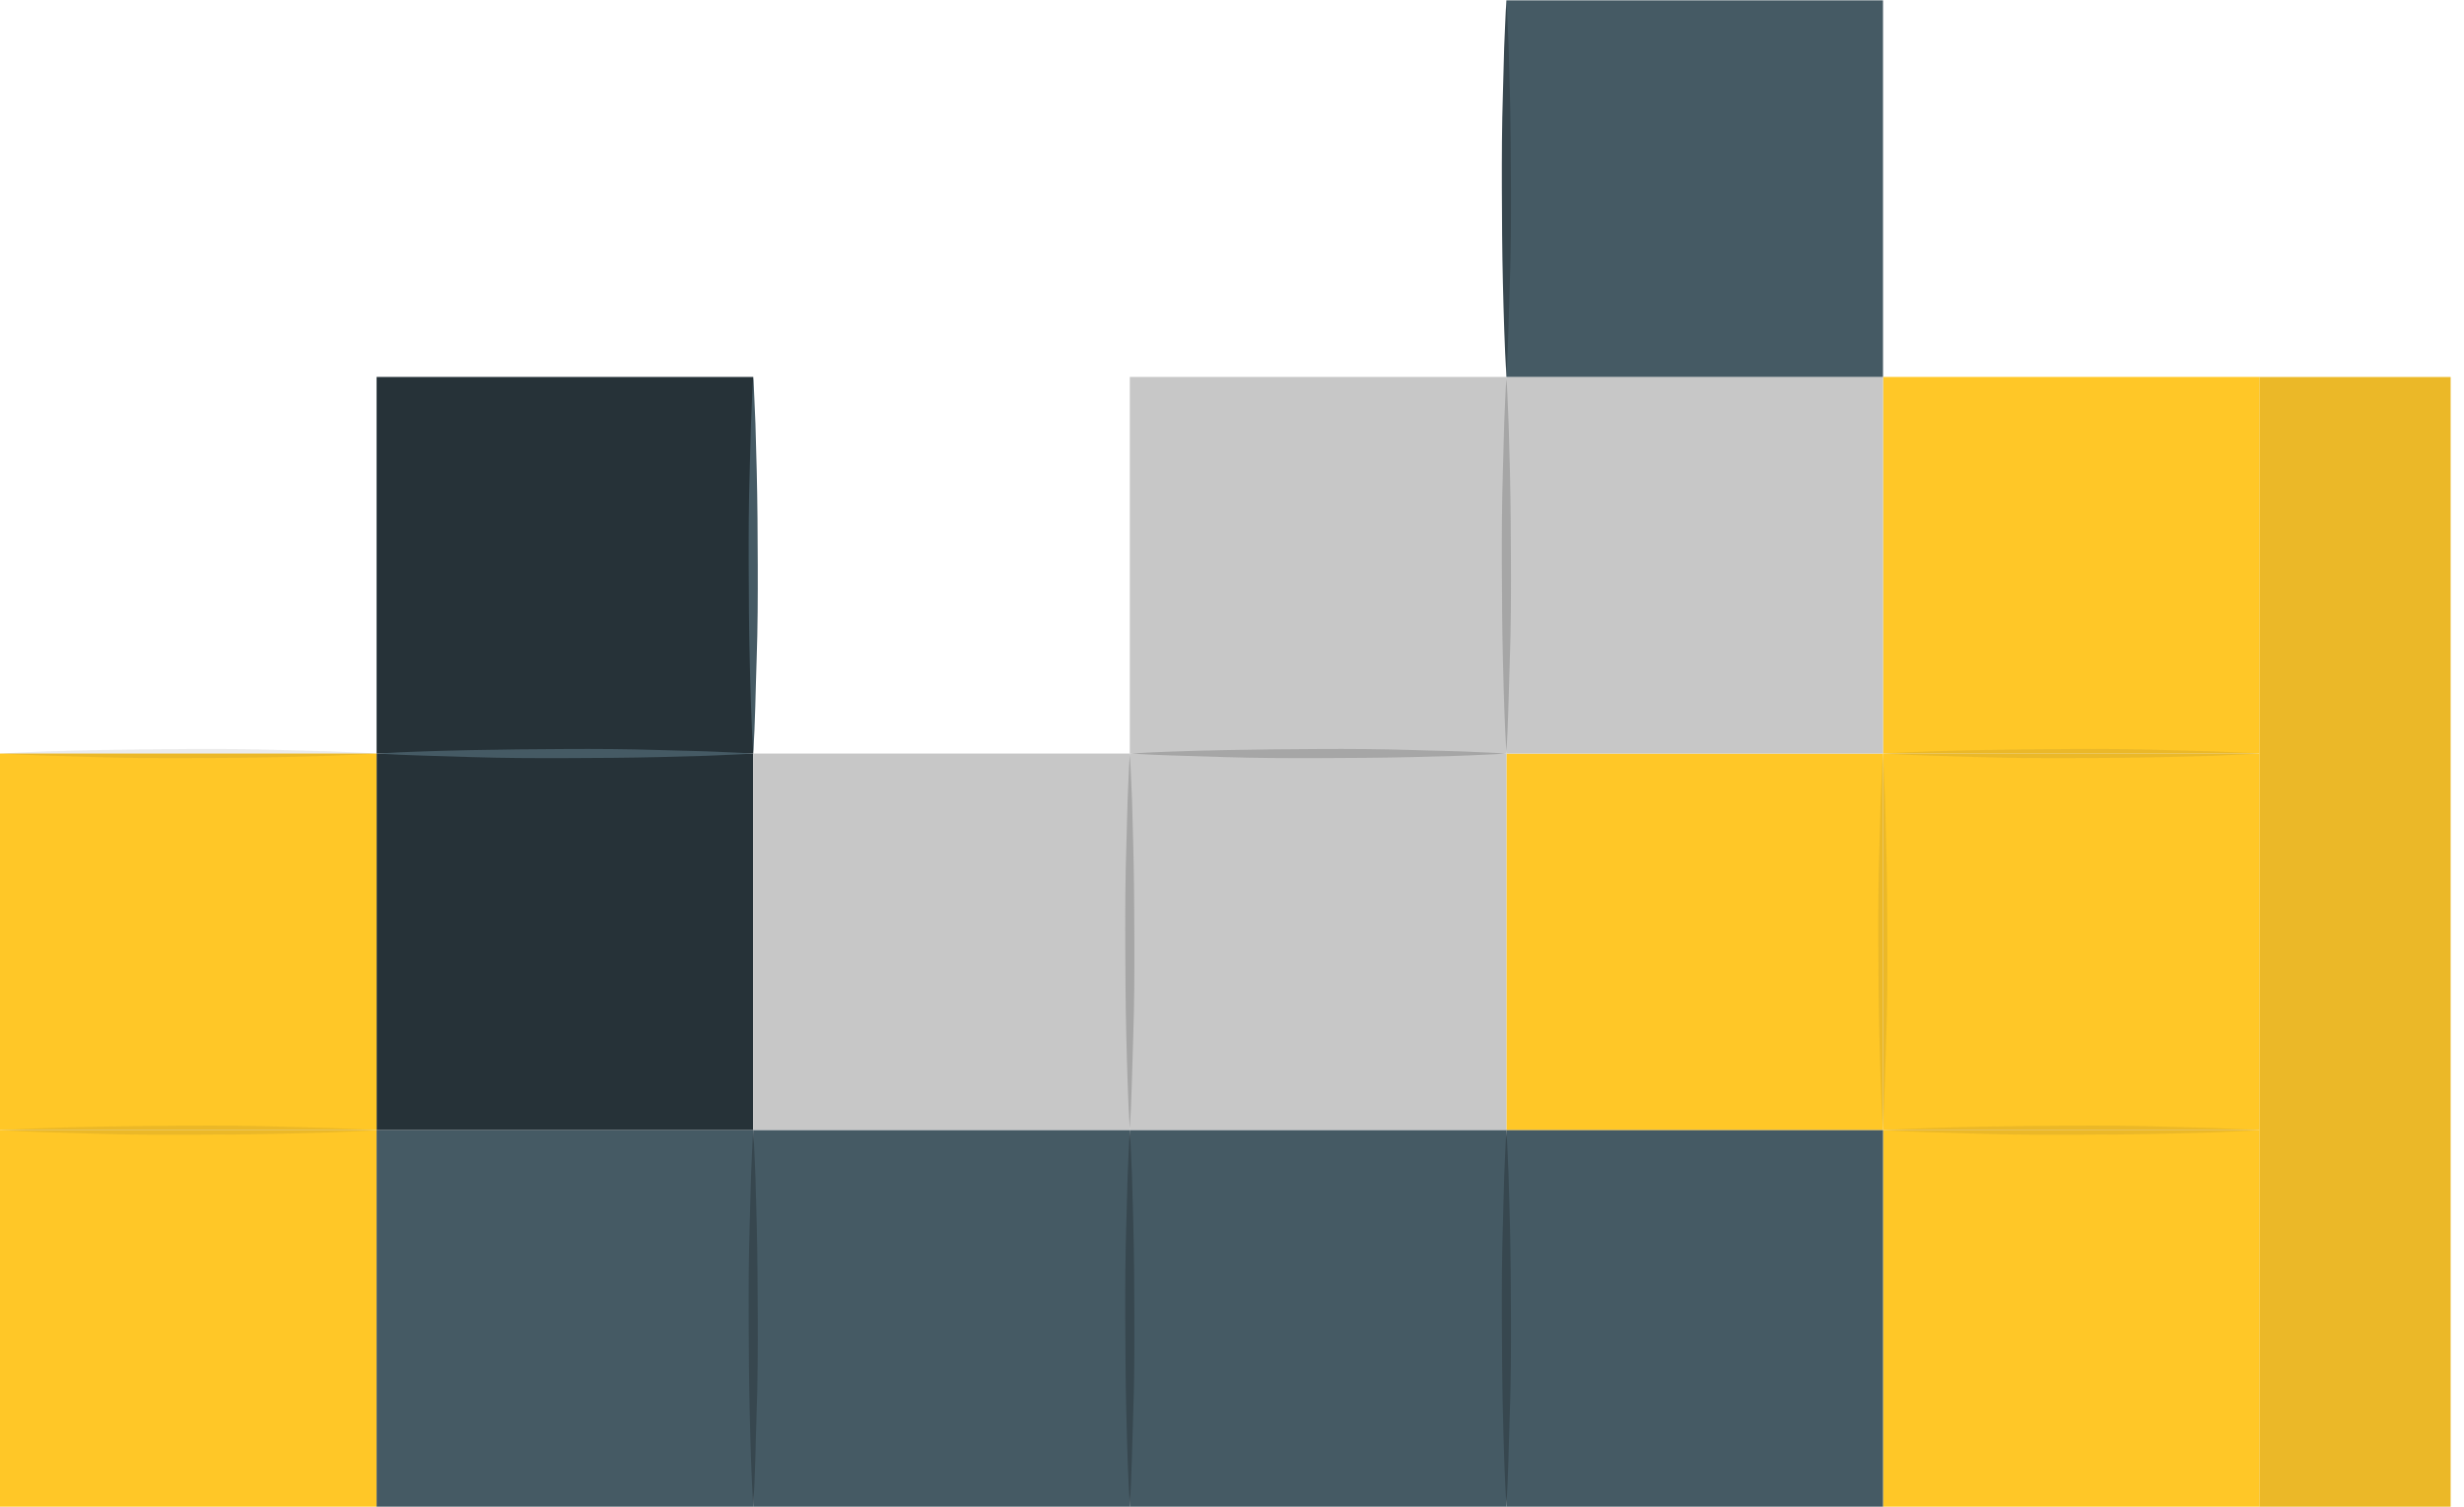 <svg fill="none" height="96" viewBox="0 0 157 96" width="157" xmlns="http://www.w3.org/2000/svg"><g fill="#ffc727"><path d="m119.982 48.014v23.996h23.996v-23.996z"/><path d="m95.985 48.014v23.996h23.997v-23.996z"/><path d="m119.982 72.011v23.996h23.996v-23.996z"/><path d="m119.981 24.018v23.996h23.997v-23.996z"/><path d="m143.972 96.007h12.176v-71.984h-12.176z"/></g><g fill="#333"><path d="m143.972 96.007h12.176v-71.984h-12.176z" opacity=".1"/><path d="m119.971 72.011c-.12-1.998-.175-3.997-.224-6.006-.049-2.009-.06-3.997-.066-6.006-.005-2.009 0-4.002.066-6.006l.082-2.998c.049-1.005.076-2.004.142-3.003.065.999.092 1.998.142 3.003l.076 2.998c.055 1.998.06 3.997.071 6.006.011 2.009 0 3.997-.071 6.006-.071 2.009-.104 4.008-.218 6.006z" opacity=".1"/><path d="m119.97 72.011c1.999-.12 3.997-.175 6.006-.218 2.01-.044 4.002-.06 6.006-.071 2.004-.011 4.002 0 6.006.066l2.998.082c.999.049 2.003.076 3.003.142-1 .066-2.004.093-3.003.142l-2.998.082c-1.998.049-4.002.06-6.006.066s-3.996 0-6.006-.066c-2.009-.066-4.007-.104-6.006-.224z" opacity=".1"/><path d="m119.97 48.014c1.999-.12 3.997-.175 6.006-.218 2.01-.044 4.002-.06 6.006-.071s4.002 0 6.006.066l2.998.082c.999.049 2.003.076 3.003.142-1 .066-2.004.093-3.003.142l-2.998.082c-1.998.049-4.002.06-6.006.066-2.004.005-3.996 0-6.006-.066-2.009-.066-4.007-.104-6.006-.224z" opacity=".1"/></g><path d="m23.996 48.014v23.996h23.996v-23.996z" fill="#263238"/><path d="m23.996 24.018v23.996h23.996v-23.996z" fill="#263238"/><path d="m47.993 48.014c-.12-1.998-.175-3.997-.224-6.006-.049-2.009-.06-3.997-.066-6.006-.005-2.009 0-4.002.066-6.006l.082-2.998c.049-1.005.076-2.004.142-3.003.066.999.093 1.998.142 3.003l.082 2.998c.049 1.998.06 3.997.066 6.006.005 2.009 0 3.997-.071 6.006-.071 2.009-.087 4.008-.218 6.006z" fill="#455a64"/><path d="m23.996 48.014c1.998-.12 3.997-.175 6.006-.218 2.009-.044 3.997-.06 6.006-.071 2.009-.011 4.002 0 6.006.066l3.003.082c.999.049 1.998.076 2.998.142-.999.066-1.998.093-2.998.142l-3.003.082c-1.998.049-3.997.06-6.006.066-2.009.005-3.997 0-6.006-.066-2.009-.066-4.008-.104-6.006-.224z" fill="#455a64"/><path d="m71.989 48.014h-23.996v23.996h23.996z" fill="#c7c7c7"/><path d="m95.985 48.014h-23.996v23.996h23.996z" fill="#c7c7c7"/><path d="m95.985 24.018h-23.996v23.996h23.996z" fill="#c7c7c7"/><path d="m119.982 24.018h-23.997v23.996h23.997z" fill="#c7c7c7"/><path d="m95.985 48.014c-.12-1.998-.175-3.997-.224-6.006-.049-2.009-.06-3.997-.066-6.006-.005-2.009 0-4.002.066-6.006l.082-2.998c.049-1.005.076-2.004.142-3.003.066.999.093 1.998.142 3.003l.082 2.998c.049 1.998.06 3.997.066 6.006.005 2.009 0 3.997-.071 6.006-.071 2.009-.098 4.008-.218 6.006z" fill="#a6a6a6"/><path d="m71.989 72.011c-.12-1.998-.175-3.997-.224-6.006-.049-2.009-.06-3.997-.066-6.006-.005-2.009 0-4.002.066-6.006l.082-2.998c.049-1.005.076-2.004.142-3.003.066.999.093 1.998.142 3.003l.082 2.998c.049 1.998.06 3.997.066 6.006.005 2.009 0 3.997-.071 6.006-.071 2.009-.098 4.008-.218 6.006z" fill="#a6a6a6"/><path d="m71.989 48.014c1.998-.12 3.997-.175 6.006-.218 2.009-.044 3.997-.06 6.006-.071 2.009-.011 4.002 0 6.006.066l3.003.082c.999.049 1.998.076 2.998.142-.999.066-1.998.093-2.998.142l-3.003.082c-1.998.049-3.997.06-6.006.066-2.009.005-3.997 0-6.006-.066-2.009-.066-4.008-.104-6.006-.224z" fill="#a6a6a6"/><path d="m0 72.011v23.996h23.996v-23.996z" fill="#ffc727"/><path d="m0 48.014v23.996h23.996v-23.996z" fill="#ffc727"/><path d="m0 48.014c1.998-.12 4.002-.175 6.006-.218s3.997-.06 6.006-.071 4.002 0 6.006.066l3.003.082c.999.049 1.998.076 2.997.142-.999.066-1.998.093-2.997.142l-3.003.082c-1.998.049-3.997.06-6.006.066-2.009.005-3.997 0-6.006-.066-2.009-.066-4.008-.104-6.006-.224z" fill="#333" opacity=".1"/><path d="m0 72.011c1.998-.12 4.002-.175 6.006-.218s3.997-.06 6.006-.071c2.009-.011 4.002 0 6.006.066l3.003.082c.999.049 1.998.076 2.997.142-.999.066-1.998.093-2.997.142l-3.003.082c-1.998.049-3.997.06-6.006.066s-3.997 0-6.006-.066-4.008-.104-6.006-.224z" fill="#333" opacity=".1"/><path d="m47.993 72.011h-23.996v23.996h23.996z" fill="#455a64"/><path d="m71.989 72.011h-23.996v23.996h23.996z" fill="#455a64"/><path d="m95.985 72.011h-23.996v23.996h23.996z" fill="#455a64"/><path d="m119.982 72.011h-23.997v23.996h23.997z" fill="#455a64"/><path d="m47.993 96.002c-.12-1.998-.175-3.997-.224-6.006-.049-2.009-.06-4.002-.066-6.006-.005-2.004 0-3.997.066-6.006l.082-2.998c.049-.999.076-1.998.142-2.998.066.999.093 1.998.142 2.998l.082 2.998c.049 2.004.06 4.002.066 6.006s0 4.002-.071 6.006c-.071 2.004-.087 4.008-.218 6.006z" fill="#37474f"/><path d="m71.989 96.002c-.12-1.998-.175-3.997-.224-6.006-.049-2.009-.06-4.002-.066-6.006s0-3.997.066-6.006l.082-2.998c.049-.999.076-1.998.142-2.998.066.999.093 1.998.142 2.998l.082 2.998c.049 2.004.06 4.002.066 6.006.005 2.004 0 4.002-.071 6.006-.071 2.004-.098 4.008-.218 6.006z" fill="#37474f"/><path d="m95.985 96.002c-.12-1.998-.175-3.997-.224-6.006-.049-2.009-.06-4.002-.066-6.006s0-3.997.066-6.006l.082-2.998c.049-.999.076-1.998.142-2.998.066.999.093 1.998.142 2.998l.082 2.998c.049 2.004.06 4.002.066 6.006.005 2.004 0 4.002-.071 6.006-.071 2.004-.098 4.008-.218 6.006z" fill="#37474f"/><path d="m95.985 24.018h23.996v-23.996h-23.996z" fill="#455a64"/><path d="m95.985 24.018c-.12-1.998-.175-3.997-.224-6.006-.049-2.009-.06-3.997-.066-6.006-.005-2.009 0-4.002.066-6.006l.082-2.997c.049-1.005.076-2.004.142-3.003.066.999.093 1.998.142 3.003l.082 2.997c.049 1.998.06 3.997.066 6.006.005 2.009 0 3.997-.071 6.006-.071 2.009-.098 4.008-.218 6.006z" fill="#37474f"/></svg>